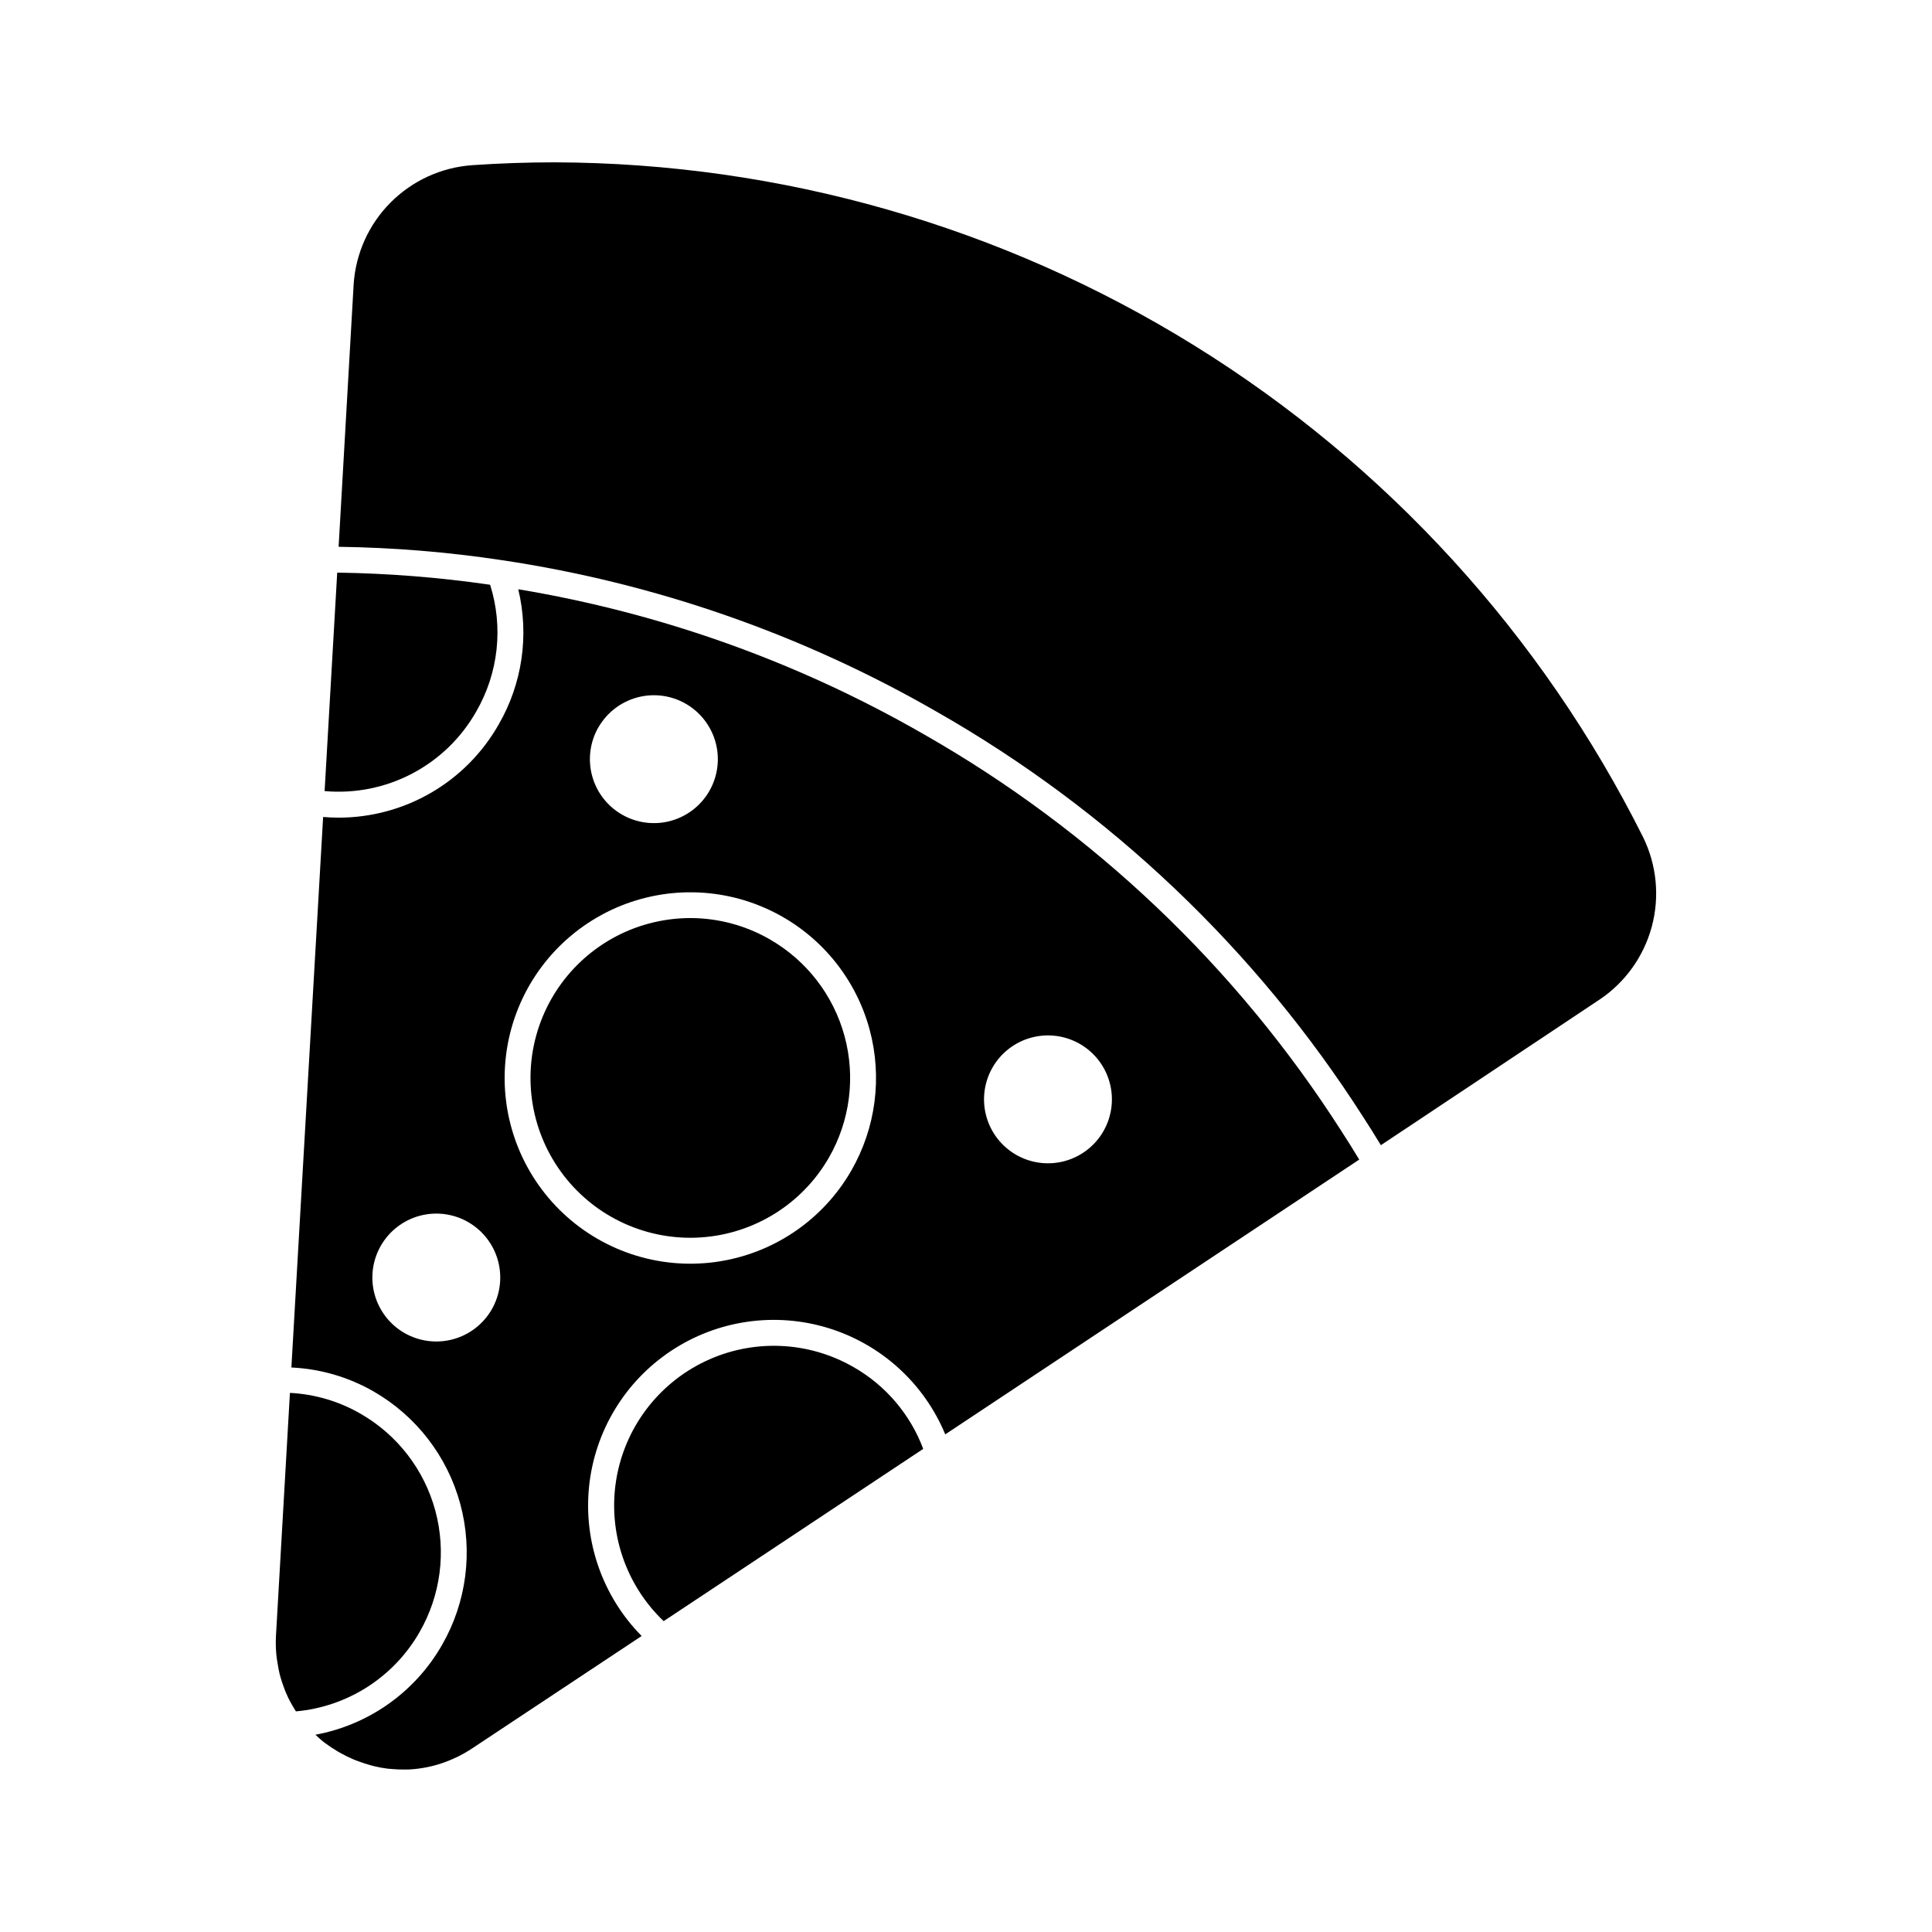 <?xml version="1.0" encoding="UTF-8"?>
<!-- Uploaded to: SVG Repo, www.svgrepo.com, Generator: SVG Repo Mixer Tools -->
<svg fill="#000000" width="800px" height="800px" version="1.1" viewBox="144 144 512 512" xmlns="http://www.w3.org/2000/svg">
 <g>
  <path d="m504.21 451.3c-1.645-2.75-3.289-5.32-4.746-7.578v-0.004c-27.812-43.504-65.789-79.586-110.66-105.14-33.238-19.121-69.637-32.133-107.46-38.418 2.93 12.152 1.082 24.961-5.164 35.789-4.254 7.516-10.43 13.766-17.891 18.109-7.461 4.344-15.945 6.633-24.578 6.625-1.375 0-2.711-0.062-4.078-0.176l-5.227 90.609-3.184 55.285c7.648 0.352 15.102 2.519 21.742 6.324 11.324 6.496 19.598 17.223 23.012 29.824 3.41 12.598 1.68 26.035-4.82 37.355-7.133 12.496-19.414 21.211-33.562 23.816 0.738 0.684 1.461 1.375 2.289 2.012l0.293 0.211h0.004c1.055 0.789 2.152 1.52 3.285 2.188 0.266 0.156 0.531 0.324 0.805 0.457l0.004 0.004c1.152 0.645 2.344 1.227 3.562 1.738 0.457 0.188 0.918 0.344 1.375 0.512 0.793 0.297 1.59 0.555 2.391 0.789 0.555 0.16 1.105 0.324 1.668 0.457v0.004c1.152 0.273 2.32 0.484 3.496 0.629 0.457 0.055 0.918 0.074 1.375 0.109 0.961 0.074 1.93 0.125 2.894 0.109h1.113v0.004c2.879-0.129 5.731-0.637 8.477-1.512l0.105-0.031v-0.004c1.457-0.469 2.875-1.043 4.25-1.707h0.027c1.438-0.691 2.824-1.484 4.152-2.363l44.887-29.77h-0.004c-10.328-10.461-15.438-24.996-13.93-39.617 1.508-14.625 9.477-27.809 21.723-35.941 12.25-8.133 27.492-10.363 41.555-6.082s25.477 14.629 31.113 28.207zm-97.195-24.375c2.234-3.902 5.926-6.758 10.266-7.938 4.336-1.18 8.965-0.586 12.867 1.648 3.902 2.238 6.754 5.93 7.93 10.27s0.582 8.969-1.656 12.871c-2.238 3.898-5.934 6.75-10.273 7.922-4.34 1.176-8.969 0.574-12.867-1.664-3.894-2.238-6.738-5.926-7.914-10.258-1.176-4.336-0.582-8.957 1.648-12.852zm-104.43-90.16c2.234-3.902 5.93-6.754 10.27-7.93 4.34-1.18 8.969-0.582 12.867 1.656 3.902 2.238 6.75 5.938 7.926 10.277 1.172 4.34 0.574 8.969-1.668 12.867-2.242 3.898-5.941 6.746-10.281 7.918-4.34 1.168-8.969 0.566-12.867-1.68-3.891-2.234-6.738-5.926-7.91-10.258-1.176-4.336-0.582-8.957 1.648-12.852zm-28.258 154.23c-2.238 3.898-5.93 6.746-10.266 7.922-4.336 1.176-8.961 0.582-12.859-1.648-3.898-2.234-6.754-5.926-7.93-10.262-1.18-4.336-0.586-8.961 1.645-12.863 2.234-3.898 5.922-6.75 10.258-7.934 4.336-1.18 8.961-0.59 12.863 1.641 3.902 2.234 6.762 5.93 7.941 10.27s0.582 8.973-1.652 12.875zm95.309-36.82h-0.004c-7.613 13.27-20.969 22.246-36.133 24.281-15.164 2.039-30.41-3.094-41.258-13.883-10.848-10.793-16.059-26.012-14.102-41.188s10.859-28.574 24.09-36.258c13.23-7.688 29.281-8.781 43.434-2.961 14.148 5.816 24.789 17.887 28.789 32.652 3.406 12.598 1.672 26.035-4.82 37.355z"/>
  <path d="m348.03 392.95c-6.406-3.695-13.672-5.644-21.066-5.656-3.754 0.004-7.492 0.504-11.117 1.484-13.648 3.707-24.547 13.98-29.055 27.387-4.504 13.41-2.019 28.18 6.621 39.379 8.641 11.195 22.301 17.34 36.414 16.379 14.109-0.961 26.812-8.902 33.855-21.168 5.586-9.738 7.074-21.301 4.141-32.137-2.934-10.84-10.055-20.07-19.793-25.664z"/>
  <path d="m370.19 506.29c-12.066-6.941-26.777-7.508-39.34-1.512-12.566 5.996-21.379 17.789-23.57 31.535-2.191 13.75 2.516 27.695 12.594 37.305l14.5-9.617 54.289-36.031v-0.004c-3.438-9.16-9.973-16.832-18.473-21.676z"/>
  <path d="m519.08 441.41 48.832-32.52v0.004c6.805-4.57 11.719-11.449 13.84-19.367 2.117-7.918 1.289-16.332-2.324-23.688-26.805-53.578-67.953-98.668-118.87-130.24-50.918-31.57-109.6-48.391-169.51-48.578-7.293 0-14.602 0.25-21.922 0.754l0.004 0.004c-8.172 0.574-15.859 4.094-21.637 9.906-5.777 5.809-9.25 13.52-9.773 21.695l-3.984 69.527c14.477 0.199 28.922 1.379 43.238 3.539 40.586 6.051 79.676 19.676 115.23 40.156 45.828 26.102 84.621 62.957 113.04 107.39 1.375 2.113 3.023 4.723 4.695 7.492z"/>
  <path d="m217.25 582.67c0.07 0.754 0.211 1.488 0.328 2.231l0.043 0.219c0.137 0.859 0.289 1.719 0.496 2.559 0.164 0.668 0.375 1.324 0.582 1.98 0.133 0.418 0.281 0.824 0.43 1.238 0.211 0.59 0.426 1.176 0.672 1.754 0.207 0.457 0.418 0.945 0.641 1.406 0.316 0.648 0.68 1.293 1.039 1.922 0.301 0.523 0.609 1.043 0.938 1.551h0.004c13.723-1.227 25.977-9.094 32.797-21.066 5.586-9.742 7.074-21.301 4.141-32.141-2.938-10.84-10.055-20.07-19.793-25.66-5.715-3.309-12.141-5.203-18.734-5.535l-3.695 64.297h-0.004c-0.094 1.75-0.055 3.5 0.117 5.246z"/>
  <path d="m270.22 332.54c5.883-10.18 7.211-22.367 3.664-33.578l-0.281-0.035c-13.332-1.926-26.773-2.984-40.238-3.176l-3.34 57.891v0.004c8.02 0.715 16.074-0.898 23.203-4.641 7.125-3.742 13.027-9.457 16.992-16.465z"/>
 </g>
</svg>